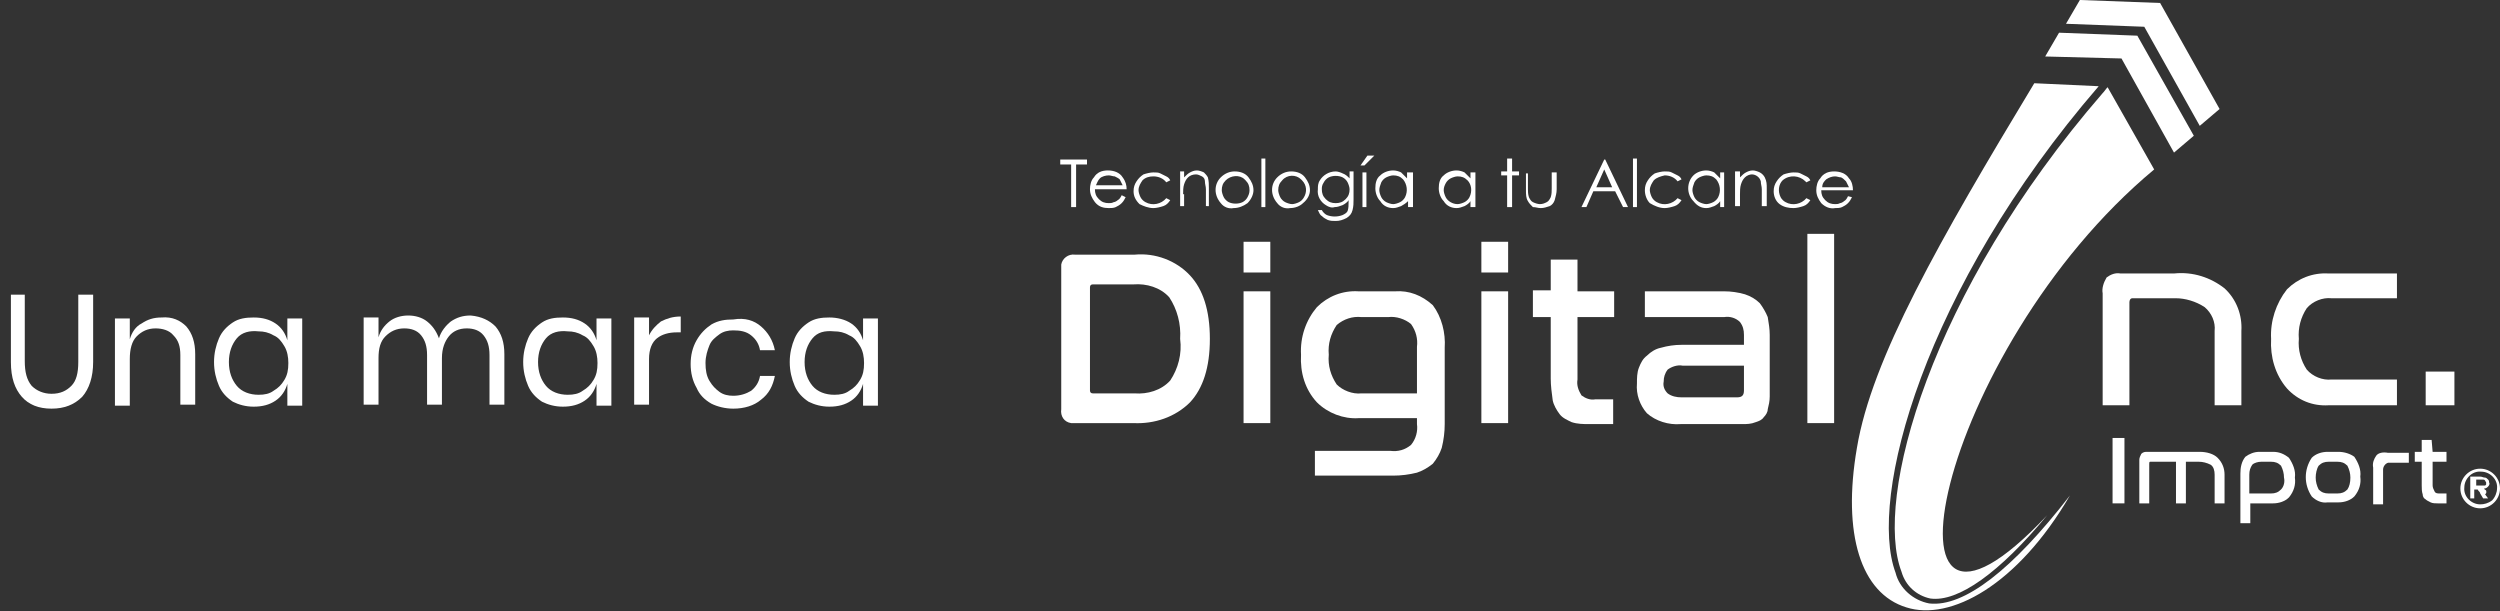 <?xml version="1.0" encoding="utf-8"?>
<!-- Generator: Adobe Illustrator 24.3.0, SVG Export Plug-In . SVG Version: 6.00 Build 0)  -->
<svg version="1.1" id="Capa_1" xmlns="http://www.w3.org/2000/svg" xmlns:xlink="http://www.w3.org/1999/xlink" x="0px" y="0px"
	 viewBox="0 0 252.3 61.7" style="enable-background:new 0 0 252.3 61.7;" xml:space="preserve">
<rect x="0" y="0" width="252.3" height="61.7" fill="#333333" stroke="none"/>
<style type="text/css">
	.st0{enable-background:new    ;}
	.st1{fill:#FFFFFF;}
</style>
<g id="Grupo_3007" transform="translate(-118 -8819.959)">
	<g class="st0">
		<path class="st1" d="M120.5,8849.6v6.8c0,1.1,0.2,1.9,0.7,2.5c0.5,0.5,1.2,0.8,2,0.8c0.9,0,1.5-0.3,2-0.8c0.5-0.5,0.7-1.3,0.7-2.4
			v-6.8h1.5v6.8c0,1.5-0.4,2.7-1.1,3.5c-0.8,0.8-1.8,1.2-3.1,1.2c-1.3,0-2.3-0.4-3-1.2s-1.1-1.9-1.1-3.5v-6.8H120.5z"/>
		<path class="st1" d="M136.8,8852.9c0.6,0.7,0.9,1.6,0.9,2.8v5.1h-1.5v-5c0-0.9-0.2-1.5-0.7-2c-0.4-0.5-1.1-0.7-1.8-0.7
			c-0.8,0-1.4,0.3-1.9,0.8c-0.5,0.5-0.7,1.3-0.7,2.3v4.7h-1.5v-8.8h1.5v2.1c0.2-0.7,0.6-1.3,1.2-1.6c0.6-0.4,1.2-0.6,2-0.6
			C135.4,8851.9,136.2,8852.3,136.8,8852.9z"/>
		<path class="st1" d="M145.8,8852.6c0.6,0.4,1,1,1.2,1.7v-2.2h1.5v8.8H147v-2.2c-0.2,0.7-0.6,1.3-1.2,1.7c-0.6,0.4-1.3,0.6-2.2,0.6
			c-0.8,0-1.5-0.2-2.1-0.5c-0.6-0.4-1.1-0.9-1.4-1.6c-0.3-0.7-0.5-1.5-0.5-2.4s0.2-1.7,0.5-2.4s0.8-1.2,1.4-1.6
			c0.6-0.4,1.3-0.5,2.1-0.5C144.5,8852,145.2,8852.2,145.8,8852.6z M141.9,8854.1c-0.5,0.6-0.8,1.4-0.8,2.4s0.3,1.8,0.8,2.4
			c0.5,0.6,1.3,0.9,2.2,0.9c0.6,0,1.1-0.1,1.5-0.4c0.5-0.3,0.8-0.6,1.1-1.1s0.4-1,0.4-1.7c0-0.6-0.1-1.2-0.4-1.7
			c-0.3-0.5-0.6-0.9-1.1-1.1c-0.5-0.3-1-0.4-1.5-0.4C143.2,8853.3,142.4,8853.5,141.9,8854.1z"/>
		<path class="st1" d="M168,8852.9c0.6,0.7,0.9,1.6,0.9,2.8v5.1h-1.5v-5c0-0.9-0.2-1.5-0.6-2s-1-0.7-1.7-0.7c-0.8,0-1.4,0.3-1.8,0.8
			s-0.7,1.2-0.7,2.2v4.7h-1.5v-5c0-0.9-0.2-1.5-0.6-2c-0.4-0.5-1-0.7-1.7-0.7c-0.8,0-1.4,0.3-1.9,0.8c-0.5,0.5-0.7,1.2-0.7,2.2v4.7
			h-1.5v-8.8h1.5v2c0.2-0.7,0.6-1.2,1.1-1.6c0.5-0.4,1.2-0.6,1.9-0.6c0.7,0,1.4,0.2,1.9,0.6c0.5,0.4,0.9,0.9,1.2,1.7
			c0.2-0.7,0.7-1.3,1.2-1.7c0.6-0.4,1.2-0.6,2-0.6C166.6,8851.9,167.4,8852.3,168,8852.9z"/>
		<path class="st1" d="M177,8852.6c0.6,0.4,1,1,1.2,1.7v-2.2h1.5v8.8h-1.5v-2.2c-0.2,0.7-0.6,1.3-1.2,1.7c-0.6,0.4-1.3,0.6-2.2,0.6
			c-0.8,0-1.5-0.2-2.1-0.5c-0.6-0.4-1.1-0.9-1.4-1.6c-0.3-0.7-0.5-1.5-0.5-2.4s0.2-1.7,0.5-2.4s0.8-1.2,1.4-1.6
			c0.6-0.4,1.3-0.5,2.1-0.5C175.7,8852,176.4,8852.2,177,8852.6z M173.1,8854.1c-0.5,0.6-0.8,1.4-0.8,2.4s0.3,1.8,0.8,2.4
			c0.5,0.6,1.3,0.9,2.2,0.9c0.6,0,1.1-0.1,1.5-0.4c0.5-0.3,0.8-0.6,1.1-1.1s0.4-1,0.4-1.7c0-0.6-0.1-1.2-0.4-1.7
			c-0.3-0.5-0.6-0.9-1.1-1.1c-0.5-0.3-1-0.4-1.5-0.4C174.4,8853.3,173.6,8853.5,173.1,8854.1z"/>
		<path class="st1" d="M184.7,8852.4c0.6-0.3,1.2-0.5,2-0.5v1.6h-0.4c-0.8,0-1.5,0.2-2,0.6c-0.5,0.4-0.8,1.1-0.8,2.1v4.6H182v-8.8
			h1.5v1.8C183.8,8853.2,184.2,8852.8,184.7,8852.4z"/>
		<path class="st1" d="M194.8,8852.9c0.7,0.6,1.2,1.4,1.4,2.4h-1.5c-0.1-0.6-0.4-1.1-0.9-1.5s-1.1-0.5-1.8-0.5c-0.5,0-1,0.1-1.4,0.4
			s-0.8,0.6-1,1.1s-0.4,1.1-0.4,1.8s0.1,1.3,0.4,1.8s0.6,0.8,1,1.1s0.9,0.4,1.4,0.4c0.7,0,1.3-0.2,1.8-0.5c0.5-0.4,0.8-0.9,0.9-1.5
			h1.5c-0.2,1-0.6,1.8-1.4,2.4c-0.7,0.6-1.7,0.9-2.8,0.9c-0.8,0-1.6-0.2-2.2-0.5c-0.7-0.4-1.2-0.9-1.5-1.6c-0.4-0.7-0.6-1.5-0.6-2.4
			s0.2-1.7,0.6-2.4c0.4-0.7,0.9-1.2,1.5-1.6c0.7-0.4,1.4-0.5,2.2-0.5C193.2,8852,194.1,8852.3,194.8,8852.9z"/>
		<path class="st1" d="M203.9,8852.6c0.6,0.4,1,1,1.2,1.7v-2.2h1.5v8.8h-1.5v-2.2c-0.2,0.7-0.6,1.3-1.2,1.7
			c-0.6,0.4-1.3,0.6-2.2,0.6c-0.8,0-1.5-0.2-2.1-0.5c-0.6-0.4-1.1-0.9-1.4-1.6c-0.3-0.7-0.5-1.5-0.5-2.4s0.2-1.7,0.5-2.4
			s0.8-1.2,1.4-1.6c0.6-0.4,1.3-0.5,2.1-0.5C202.5,8852,203.3,8852.2,203.9,8852.6z M200,8854.1c-0.5,0.6-0.8,1.4-0.8,2.4
			s0.3,1.8,0.8,2.4c0.5,0.6,1.3,0.9,2.2,0.9c0.6,0,1.1-0.1,1.5-0.4c0.5-0.3,0.8-0.6,1.1-1.1s0.4-1,0.4-1.7c0-0.6-0.1-1.2-0.4-1.7
			c-0.3-0.5-0.6-0.9-1.1-1.1c-0.5-0.3-1-0.4-1.5-0.4C201.2,8853.3,200.5,8853.5,200,8854.1z"/>
	</g>
	<g id="Capa_2_1_" transform="translate(225 8819.959)">
		<g id="图层_1">
			<path id="Trazado_126" class="st1" d="M143.9,49.5c-0.1-0.1-0.2-0.1-0.2-0.2c0.2,0,0.3-0.1,0.4-0.2c0.1-0.1,0.2-0.3,0.1-0.4
				c0-0.1,0-0.2-0.1-0.3c-0.1-0.1-0.2-0.2-0.3-0.2c-0.2,0-0.3-0.1-0.5-0.1h-1v2.2h0.4v-0.9h0.3c0.1,0,0.1,0.1,0.1,0.1
				c0.1,0.1,0.2,0.2,0.2,0.3l0.3,0.5h0.5l-0.3-0.4C144,49.7,143.9,49.6,143.9,49.5L143.9,49.5z M143.2,49h-0.3v-0.6h0.7
				c0.1,0,0.1,0,0.2,0.1c0,0.1,0.1,0.1,0.1,0.2c0,0.1,0,0.1,0,0.2c0,0-0.1,0.1-0.1,0.1C143.5,49,143.3,49,143.2,49z"/>
			<path id="Trazado_127" class="st1" d="M143.3,47.3c-1.1,0-2,0.9-2,2s0.9,2,2,2s2-0.9,2-2S144.4,47.3,143.3,47.3z M143.3,50.9
				c-0.9,0-1.7-0.8-1.6-1.7c0-0.9,0.8-1.7,1.7-1.6c0.9,0,1.7,0.8,1.6,1.7c0,0.4-0.2,0.9-0.5,1.2C144.1,50.8,143.7,50.9,143.3,50.9z"
				/>
			<path id="Trazado_128" class="st1" d="M115.5,31c0.7,0.6,1.1,1.5,1,2.4v7.5h2.7v-7.5c0.1-1.6-0.5-3.2-1.7-4.3
				c-1.4-1.1-3.2-1.7-5.1-1.5H107c-0.5-0.1-1,0.1-1.4,0.4c-0.3,0.5-0.5,1.1-0.4,1.6v11.3h2.7V30.5c0-0.2,0.1-0.4,0.3-0.4h4.4
				C113.5,30.1,114.6,30.4,115.5,31z"/>
			<path id="Trazado_129" class="st1" d="M65.2,21c0.3,0,0.5-0.1,0.8-0.2c0.2-0.1,0.5-0.3,0.6-0.5v0.6h0.4v-3.5h-0.4V18
				c-0.2-0.2-0.4-0.4-0.6-0.6c-0.2-0.1-0.5-0.2-0.8-0.2c-0.5,0-1,0.2-1.3,0.5c-0.7,0.7-0.7,1.9,0,2.6C64.3,20.8,64.7,21,65.2,21z
				 M64,18.4c0.1-0.2,0.3-0.4,0.5-0.5c0.2-0.1,0.5-0.2,0.7-0.2c0.4,0,0.7,0.1,1,0.4c0.4,0.5,0.5,1.2,0.2,1.8
				c-0.1,0.2-0.3,0.4-0.5,0.5c-0.2,0.1-0.5,0.2-0.7,0.2c-0.2,0-0.5-0.1-0.7-0.2c-0.2-0.1-0.4-0.3-0.5-0.5c-0.1-0.2-0.2-0.5-0.2-0.7
				C63.8,18.9,63.9,18.7,64,18.4z"/>
			<rect id="Rectángulo_60" x="106.2" y="44.2" class="st1" width="1.2" height="6.6"/>
			<path id="Trazado_130" class="st1" d="M61,21c0.3,0,0.7-0.1,1-0.2c0.3-0.1,0.5-0.3,0.7-0.6L62.3,20c-0.5,0.6-1.4,0.8-2.1,0.4
				c-0.2-0.1-0.4-0.3-0.5-0.5c-0.1-0.2-0.2-0.5-0.2-0.7c0-0.4,0.2-0.7,0.4-1c0.3-0.3,0.7-0.4,1.1-0.5c0.5,0,1,0.2,1.3,0.6l0.4-0.2
				c-0.1-0.2-0.2-0.3-0.4-0.4c-0.2-0.1-0.4-0.2-0.6-0.3c-0.2-0.1-0.4-0.1-0.7-0.1c-0.3,0-0.7,0.1-1,0.2c-0.3,0.2-0.5,0.4-0.7,0.7
				c-0.2,0.3-0.3,0.6-0.3,1c0,0.5,0.2,1,0.5,1.3C60,20.8,60.5,21,61,21z"/>
			<path id="Trazado_131" class="st1" d="M115,45.6h-5.3c-0.2,0-0.4,0-0.6,0.2c-0.1,0.2-0.2,0.4-0.2,0.6v4.4h1v-4
				c0-0.1,0-0.2,0.1-0.2h2.6v4.2h1v-4.2h1.3c0.4,0,0.8,0.1,1.2,0.3c0.3,0.2,0.4,0.6,0.4,1v2.9h1v-2.9c0-0.6-0.2-1.2-0.7-1.7
				C116.4,45.8,115.7,45.6,115,45.6z"/>
			<path id="Trazado_132" class="st1" d="M79.5,19.8c-0.1,0.2-0.2,0.4-0.4,0.5c-0.1,0.1-0.3,0.2-0.4,0.2c-0.2,0.1-0.3,0.1-0.5,0.1
				c-0.4,0-0.7-0.1-1-0.4c-0.3-0.3-0.4-0.6-0.4-1H80c0-0.4-0.1-0.9-0.4-1.2c-0.3-0.5-0.9-0.7-1.5-0.7c-0.6,0-1.1,0.2-1.4,0.7
				c-0.3,0.3-0.4,0.8-0.4,1.2c0,0.5,0.2,0.9,0.5,1.3c0.4,0.4,0.9,0.6,1.4,0.5c0.2,0,0.5,0,0.7-0.1c0.2-0.1,0.4-0.2,0.6-0.4
				c0.2-0.2,0.3-0.4,0.4-0.6L79.5,19.8z M77.3,18.1c0.3-0.2,0.6-0.3,0.9-0.3c0.2,0,0.4,0.1,0.6,0.1c0.2,0.1,0.3,0.2,0.5,0.4
				c0.1,0.2,0.2,0.4,0.3,0.6h-2.7C76.9,18.5,77.1,18.3,77.3,18.1z"/>
			<path id="Trazado_133" class="st1" d="M68.6,19.6c0-0.3,0-0.7,0.1-1c0.1-0.3,0.2-0.5,0.4-0.7c0.2-0.2,0.5-0.3,0.7-0.3
				c0.4,0,0.8,0.3,0.9,0.7c0,0.3,0.1,0.5,0.1,0.8v1.7h0.5v-1.8c0-0.4,0-0.7-0.2-1.1c-0.1-0.2-0.3-0.4-0.5-0.5
				c-0.2-0.1-0.5-0.2-0.7-0.2c-0.3,0-0.5,0.1-0.7,0.2c-0.2,0.1-0.4,0.3-0.6,0.5v-0.6h-0.5v3.5h0.5V19.6z"/>
			<rect id="Rectángulo_61" x="137.8" y="37.5" class="st1" width="2.9" height="3.4"/>
			<path id="Trazado_134" class="st1" d="M138.4,44.4h-1v1.2h-0.7v1h0.7V49c0,0.3,0,0.6,0.1,0.9c0,0.2,0.1,0.4,0.3,0.5
				c0.1,0.1,0.3,0.2,0.5,0.3c0.2,0.1,0.5,0.1,0.7,0.1h0.9v-1h-0.7c-0.2,0-0.4,0-0.5-0.2c-0.1-0.2-0.2-0.4-0.2-0.6v-2.4h1.4v-1h-1.4
				L138.4,44.4z"/>
			<path id="Trazado_135" class="st1" d="M129,45.6h-1.1c-0.6,0-1.2,0.2-1.6,0.6c-0.8,1.2-0.8,2.7,0,3.9c0.4,0.4,1,0.7,1.6,0.6h1.1
				c0.6,0,1.2-0.2,1.6-0.6c0.5-0.6,0.7-1.3,0.6-2c0.1-0.7-0.2-1.4-0.6-2C130.2,45.8,129.6,45.6,129,45.6z M129.9,49.4
				c-0.3,0.3-0.6,0.4-1,0.4H128c-0.4,0-0.7-0.1-1-0.4c-0.2-0.4-0.3-0.8-0.3-1.2c0-0.4,0.1-0.9,0.3-1.2c0.3-0.3,0.6-0.4,1-0.4h0.9
				c0.4,0,0.7,0.1,1,0.4c0.2,0.4,0.3,0.8,0.3,1.2C130.2,48.7,130.1,49.1,129.9,49.4L129.9,49.4z"/>
			<path id="Trazado_136" class="st1" d="M52.2,26.2h-2.7v3.1h-1.8V32h1.8v6.2c0,0.7,0.1,1.5,0.2,2.2c0.1,0.5,0.4,1,0.7,1.4
				c0.3,0.4,0.8,0.6,1.2,0.8c0.6,0.2,1.2,0.2,1.8,0.2h2.4v-2.5H54c-0.5,0.1-1-0.1-1.4-0.4c-0.3-0.5-0.5-1-0.4-1.6V32h3.7v-2.6h-3.7
				V26.2z"/>
			<path id="Trazado_137" class="st1" d="M122.4,45.6h-1.4c-0.5,0-1,0.2-1.4,0.5c-0.4,0.5-0.5,1.1-0.5,1.7v5h1v-2h2.3
				c0.6,0,1.2-0.2,1.6-0.6c0.5-0.6,0.7-1.3,0.6-2c0.1-0.7-0.2-1.4-0.6-2C123.5,45.8,123,45.6,122.4,45.6z M123.2,49.4
				c-0.3,0.3-0.6,0.4-1,0.4h-2.2v-1.9c0-0.4,0.1-0.7,0.3-1c0.2-0.2,0.6-0.3,0.9-0.3h1c0.4,0,0.7,0.1,1,0.4c0.2,0.4,0.3,0.8,0.3,1.2
				C123.6,48.6,123.5,49.1,123.2,49.4z"/>
			<path id="Trazado_138" class="st1" d="M132.8,46c-0.2,0.3-0.4,0.7-0.3,1.2v3.7h1v-3.5c0-0.3,0.2-0.6,0.5-0.7c0.1,0,0.1,0,0.2,0
				h1.9v-1h-2.1C133.5,45.6,133,45.7,132.8,46z"/>
			<path id="Trazado_139" class="st1" d="M128,40.9h6.9v-2.6h-6.6c-0.9,0.1-1.9-0.3-2.5-1c-0.6-0.9-0.9-2-0.8-3.1
				c-0.1-1.1,0.2-2.2,0.8-3.1c0.6-0.7,1.6-1.1,2.5-1h6.6v-2.5H128c-1.6-0.1-3.1,0.5-4.2,1.6c-1.1,1.4-1.7,3.2-1.6,5
				c-0.1,1.8,0.4,3.6,1.6,5C124.9,40.4,126.4,41,128,40.9z"/>
			<path id="Trazado_140" class="st1" d="M33.8,29.4h-3.7c-1.6-0.1-3.1,0.5-4.2,1.6c-1.1,1.3-1.7,3-1.6,4.8
				c-0.1,1.8,0.4,3.5,1.6,4.8c1.1,1.1,2.7,1.7,4.2,1.6H36v0.6c0.1,0.7-0.1,1.5-0.6,2.1c-0.6,0.5-1.3,0.7-2.1,0.6h-7.6V48h7.9
				c0.8,0,1.6-0.1,2.4-0.3c0.6-0.2,1.1-0.5,1.6-0.9c0.4-0.5,0.7-1,0.9-1.6c0.2-0.8,0.3-1.6,0.3-2.4v-7.7c0.1-1.5-0.3-3.1-1.2-4.3
				C36.5,29.8,35.2,29.3,33.8,29.4z M36,39.7h-5.6c-0.9,0.1-1.9-0.3-2.5-0.9c-0.6-0.9-0.9-1.9-0.8-3c-0.1-1.1,0.2-2.1,0.8-3
				c0.7-0.6,1.6-0.9,2.5-0.8h2.7c0.8-0.1,1.7,0.2,2.3,0.7c0.5,0.7,0.7,1.5,0.6,2.3V39.7z"/>
			<rect id="Rectángulo_62" x="57.8" y="16" class="st1" width="0.4" height="4.9"/>
			<path id="Trazado_141" class="st1" d="M54.9,16.1l-2.3,4.8h0.5l0.7-1.6H56l0.8,1.6h0.5L55,16.1H54.9z M54.1,18.9l0.8-1.8l0.8,1.8
				H54.1z"/>
			<path id="Trazado_142" class="st1" d="M25.2,19.2c0-0.5-0.2-0.9-0.5-1.3c-0.3-0.4-0.8-0.6-1.4-0.6c-0.5,0-1,0.2-1.4,0.6
				c-0.7,0.7-0.7,1.8,0,2.6c0.3,0.4,0.8,0.6,1.3,0.5c0.5,0,1-0.2,1.3-0.5C25,20.1,25.2,19.6,25.2,19.2z M24.1,20.4
				c-0.2,0.1-0.5,0.2-0.7,0.2c-0.2,0-0.5-0.1-0.7-0.2c-0.2-0.1-0.4-0.3-0.5-0.5c-0.1-0.2-0.2-0.5-0.2-0.7c0-0.4,0.1-0.7,0.4-1
				c0.5-0.6,1.4-0.6,1.9-0.1c0,0,0.1,0.1,0.1,0.1c0.5,0.5,0.5,1.2,0.2,1.7C24.5,20.1,24.3,20.3,24.1,20.4z"/>
			<rect id="Rectángulo_63" x="18.5" y="24.4" class="st1" width="2.7" height="3.1"/>
			<rect id="Rectángulo_64" x="18.5" y="29.4" class="st1" width="2.7" height="13.3"/>
			<path id="Trazado_143" class="st1" d="M48.5,21c0.3,0,0.6-0.1,0.9-0.2c0.2-0.1,0.4-0.3,0.5-0.6c0.1-0.4,0.2-0.7,0.2-1.1v-1.7
				h-0.5V19c0,0.3,0,0.6-0.1,0.9c-0.1,0.2-0.2,0.4-0.4,0.5c-0.2,0.1-0.4,0.2-0.7,0.2c-0.2,0-0.5-0.1-0.7-0.2
				c-0.2-0.1-0.3-0.3-0.4-0.5c-0.1-0.3-0.1-0.6-0.1-0.8v-1.6H47v1.7c0,0.4,0,0.8,0.2,1.1c0.1,0.2,0.3,0.4,0.5,0.6
				C48,20.9,48.2,21,48.5,21z"/>
			<path id="Trazado_144" class="st1" d="M45.6,16h-0.5v1.3h-0.6v0.4h0.6v3.2h0.5v-3.2h0.7v-0.4h-0.7V16z"/>
			<path id="Trazado_145" class="st1" d="M41.4,18c-0.2-0.2-0.4-0.4-0.6-0.6c-0.2-0.1-0.5-0.2-0.8-0.2c-0.5,0-1,0.2-1.3,0.5
				c-0.4,0.3-0.5,0.8-0.5,1.3c0,0.5,0.2,1,0.5,1.3C39,20.8,39.5,21,40,21c0.3,0,0.5-0.1,0.8-0.2c0.2-0.1,0.5-0.3,0.6-0.5v0.6h0.5
				v-3.5h-0.5V18z M41.3,19.9c-0.1,0.2-0.3,0.4-0.5,0.5c-0.2,0.1-0.5,0.2-0.7,0.2c-0.5,0-1-0.3-1.2-0.7c-0.1-0.2-0.2-0.5-0.2-0.7
				c0-0.3,0.1-0.5,0.2-0.7c0.1-0.2,0.3-0.4,0.5-0.5c0.2-0.1,0.5-0.2,0.7-0.2c0.4,0,0.7,0.1,1,0.4C41.5,18.6,41.6,19.3,41.3,19.9z"/>
			<path id="Trazado_146" class="st1" d="M19.5,19.2c0-0.5-0.2-0.9-0.5-1.3c-0.3-0.4-0.8-0.6-1.4-0.6c-0.5,0-1,0.2-1.4,0.6
				c-0.7,0.7-0.7,1.8,0,2.6c0.3,0.4,0.8,0.6,1.3,0.5c0.5,0,1-0.2,1.4-0.5C19.3,20.1,19.5,19.6,19.5,19.2z M18.4,20.4
				c-0.4,0.2-1,0.2-1.4,0c-0.2-0.1-0.4-0.3-0.5-0.5c-0.1-0.2-0.2-0.5-0.2-0.7c0-0.4,0.1-0.7,0.4-1c0.5-0.5,1.4-0.6,1.9-0.1
				c0,0,0,0,0.1,0.1c0.3,0.3,0.4,0.6,0.4,1c0,0.3-0.1,0.5-0.2,0.7C18.8,20.1,18.6,20.3,18.4,20.4z"/>
			<rect id="Rectángulo_65" x="42.5" y="29.4" class="st1" width="2.7" height="13.3"/>
			<rect id="Rectángulo_66" x="42.5" y="24.4" class="st1" width="2.7" height="3.1"/>
			<path id="Trazado_147" class="st1" d="M12.4,19.6c0-0.3,0-0.7,0.1-1c0.1-0.3,0.2-0.5,0.4-0.7c0.2-0.2,0.5-0.3,0.8-0.3
				c0.2,0,0.4,0.1,0.6,0.2c0.2,0.1,0.3,0.3,0.3,0.5c0,0.3,0.1,0.5,0.1,0.8v1.7H15v-1.8c0-0.4,0-0.7-0.1-1.1
				c-0.1-0.2-0.3-0.4-0.4-0.5c-0.2-0.1-0.5-0.2-0.7-0.2c-0.3,0-0.5,0.1-0.7,0.2c-0.2,0.1-0.4,0.3-0.6,0.5v-0.6h-0.4v3.5h0.4V19.6z"
				/>
			<path id="Trazado_148" class="st1" d="M33.6,21c0.3,0,0.5-0.1,0.8-0.2c0.2-0.1,0.5-0.3,0.7-0.5v0.6h0.5v-3.5H35V18
				c-0.2-0.2-0.4-0.4-0.6-0.6c-0.2-0.1-0.5-0.2-0.8-0.2c-0.5,0-1,0.2-1.3,0.5c-0.4,0.3-0.5,0.8-0.5,1.3c0,0.5,0.2,1,0.5,1.3
				C32.6,20.8,33.1,21,33.6,21z M32.4,18.4c0.1-0.2,0.3-0.4,0.5-0.5c0.2-0.1,0.5-0.2,0.7-0.2c0.4,0,0.7,0.1,1,0.4
				c0.4,0.5,0.5,1.2,0.2,1.8c-0.1,0.2-0.3,0.4-0.5,0.5c-0.2,0.1-0.5,0.2-0.7,0.2c-0.2,0-0.5-0.1-0.7-0.2c-0.2-0.1-0.4-0.3-0.5-0.5
				c-0.1-0.2-0.2-0.5-0.2-0.7C32.2,18.9,32.3,18.7,32.4,18.4L32.4,18.4z"/>
			<path id="Trazado_149" class="st1" d="M26.8,20.7c0.3,0.2,0.6,0.3,0.9,0.2c0.3,0,0.5-0.1,0.8-0.2c0.2-0.1,0.5-0.3,0.6-0.5v0.2
				c0,0.3,0,0.6-0.1,0.9c-0.1,0.2-0.3,0.3-0.5,0.4c-0.5,0.2-1.1,0.2-1.6,0c-0.2-0.1-0.4-0.3-0.5-0.5H26c0.1,0.2,0.2,0.5,0.4,0.6
				c0.2,0.2,0.4,0.3,0.6,0.4c0.3,0.1,0.5,0.1,0.8,0.1c0.4,0,0.7-0.1,1.1-0.3c0.3-0.2,0.5-0.4,0.6-0.8c0.1-0.4,0.1-0.7,0.1-1.1v-2.8
				h-0.4V18c-0.2-0.2-0.4-0.4-0.7-0.5c-0.2-0.1-0.5-0.2-0.7-0.2c-0.7,0-1.3,0.4-1.6,0.9C26,18.5,26,18.8,26,19.1
				C25.9,19.8,26.3,20.4,26.8,20.7L26.8,20.7z M26.6,18.4c0.1-0.2,0.3-0.4,0.5-0.5c0.4-0.2,1-0.2,1.4,0c0.2,0.1,0.4,0.3,0.5,0.5
				c0.1,0.2,0.2,0.5,0.2,0.7c0,0.4-0.1,0.7-0.4,1c-0.3,0.3-0.6,0.4-1,0.4c-0.4,0-0.7-0.1-1-0.4c-0.3-0.3-0.4-0.6-0.4-1
				C26.4,18.9,26.4,18.7,26.6,18.4z"/>
			<rect id="Rectángulo_67" x="20.3" y="16" class="st1" width="0.4" height="4.9"/>
			<rect id="Rectángulo_68" x="75.4" y="23.6" class="st1" width="2.7" height="19.1"/>
			<path id="Trazado_150" class="st1" d="M31.7,15.7H31l-0.7,1h0.4L31.7,15.7z"/>
			<rect id="Rectángulo_69" x="30.5" y="17.4" class="st1" width="0.4" height="3.5"/>
			<path id="Trazado_151" class="st1" d="M70.6,30.6c-0.4-0.4-0.9-0.7-1.5-0.9c-0.7-0.2-1.4-0.3-2.1-0.3h-8V32h8
				c0.6-0.1,1.2,0.1,1.6,0.5c0.3,0.4,0.4,0.8,0.4,1.3v1h-6.3c-0.7,0-1.4,0.1-2.1,0.3c-0.5,0.1-1,0.4-1.4,0.8
				c-0.4,0.3-0.6,0.7-0.8,1.2c-0.2,0.5-0.2,1.1-0.2,1.6c-0.1,1.1,0.3,2.2,1,3c0.9,0.8,2.2,1.2,3.4,1.1h6.2c0.5,0,0.9,0,1.4-0.2
				c0.3-0.1,0.6-0.2,0.8-0.5c0.2-0.2,0.4-0.5,0.4-0.8c0.1-0.4,0.2-0.8,0.2-1.3v-6.2c0-0.6-0.1-1.2-0.2-1.8
				C71.2,31.5,70.9,31,70.6,30.6z M69,39.4c0,0.5-0.2,0.7-0.7,0.7h-5.6c-0.5,0-1-0.1-1.4-0.4c-0.3-0.3-0.5-0.7-0.4-1.2
				c0-0.4,0.1-0.8,0.4-1.2c0.4-0.3,1-0.5,1.5-0.4H69V39.4z"/>
			<path id="Trazado_152" class="st1" d="M1.1,20.9h0.5v-4.3h1.1v-0.5H0v0.5h1.1V20.9z"/>
			<path id="Trazado_153" class="st1" d="M75.3,20c-0.5,0.6-1.4,0.8-2.1,0.4c-0.2-0.1-0.4-0.3-0.5-0.5c-0.3-0.6-0.2-1.3,0.2-1.7
				c0.7-0.6,1.7-0.5,2.3,0.1c0,0,0,0,0.1,0.1l0.4-0.2c-0.1-0.2-0.2-0.3-0.4-0.4c-0.2-0.1-0.4-0.2-0.6-0.3c-0.2-0.1-0.4-0.1-0.7-0.1
				c-0.3,0-0.7,0.1-1,0.2c-0.3,0.2-0.5,0.4-0.7,0.7c-0.2,0.3-0.3,0.6-0.3,1c0,0.5,0.2,1,0.6,1.3C73,20.9,73.5,21,74,21
				c0.3,0,0.7-0.1,1-0.2c0.3-0.1,0.5-0.3,0.7-0.6L75.3,20z"/>
			<path id="Trazado_154" class="st1" d="M9.4,21c0.3,0,0.7-0.1,1-0.2c0.3-0.1,0.5-0.3,0.7-0.6L10.7,20c-0.5,0.6-1.4,0.8-2.1,0.4
				c-0.2-0.1-0.4-0.3-0.5-0.5c-0.1-0.2-0.2-0.5-0.2-0.7c0-0.4,0.2-0.7,0.4-1c0.3-0.3,0.7-0.4,1.1-0.4c0.5,0,1,0.2,1.3,0.6l0.4-0.2
				c-0.1-0.2-0.2-0.3-0.4-0.4c-0.2-0.1-0.4-0.2-0.6-0.3c-0.2-0.1-0.4-0.1-0.7-0.1c-0.3,0-0.7,0.1-1,0.2c-0.3,0.2-0.5,0.4-0.7,0.7
				c-0.2,0.3-0.3,0.6-0.3,1c0,0.5,0.2,0.9,0.6,1.3C8.4,20.8,8.9,21,9.4,21z"/>
			<path id="Trazado_155" class="st1" d="M4.9,21c0.2,0,0.5,0,0.7-0.1c0.2-0.1,0.4-0.2,0.6-0.4c0.2-0.2,0.3-0.4,0.4-0.6l-0.4-0.2
				c-0.1,0.2-0.2,0.4-0.4,0.5c-0.1,0.1-0.3,0.2-0.4,0.2c-0.2,0.1-0.3,0.1-0.5,0.1c-0.4,0-0.7-0.1-1-0.4c-0.3-0.3-0.4-0.6-0.4-1h3.2
				c0-0.4-0.1-0.8-0.4-1.2c-0.3-0.5-0.9-0.7-1.5-0.7c-0.6,0-1.1,0.2-1.4,0.7c-0.3,0.3-0.4,0.8-0.4,1.2c0,0.5,0.2,0.9,0.5,1.3
				C3.9,20.9,4.4,21,4.9,21z M4,18c0.2-0.2,0.6-0.3,0.9-0.3c0.2,0,0.4,0.1,0.6,0.1C5.7,17.9,5.9,18,6,18.1c0.1,0.2,0.2,0.4,0.3,0.6
				H3.6C3.7,18.5,3.8,18.2,4,18L4,18z"/>
			<path id="Trazado_156" class="st1" d="M110.4,17.1l-4.7-8.3c-0.2,0.2-0.3,0.4-0.5,0.6c-17.5,20.2-23.1,41-20.3,48.3
				c0.4,1.4,1.5,2.4,2.9,2.7c2.8,0.4,7-2.6,11.8-8.4C81.1,71.7,88.4,35.4,110.4,17.1z"/>
			<path id="Trazado_157" class="st1" d="M87.7,60.9c-1.6-0.3-3-1.5-3.4-3.1c-2.8-7.5,2.8-28.6,20.5-49.1l-6.5-0.3
				c-9.6,15.9-16.4,27.8-17.9,36.8c-1.5,8.7,0.4,14.7,5,16.1c4.4,1.4,11.2-2.2,16.5-11.3C96.1,57.5,91.2,61.3,87.7,60.9z"/>
			<path id="Trazado_158" class="st1" d="M112.4,15.4l2-1.7l-5.7-10.1l-7.9-0.3l-1.4,2.4l7.7,0.2L112.4,15.4z"/>
			<path id="Trazado_159" class="st1" d="M115,12.7l2-1.7l-6-10.7L102.9,0l-1.4,2.4l7.9,0.3L115,12.7z"/>
			<path id="Trazado_160" class="st1" d="M7.5,25.7h-6c-0.7-0.1-1.3,0.4-1.4,1c0,0.1,0,0.2,0,0.3v14.3C0,42,0.4,42.6,1.1,42.7
				c0.1,0,0.2,0,0.3,0h6c2.1,0.1,4.2-0.6,5.7-2.1c1.3-1.4,2-3.5,2-6.4s-0.7-5-2-6.4C11.7,26.3,9.6,25.5,7.5,25.7z M11.1,38.4
				c-0.9,1-2.3,1.4-3.6,1.3H3.3c-0.2,0-0.3-0.1-0.3-0.3V29c0-0.2,0.1-0.3,0.3-0.3h4.1c1.3-0.1,2.7,0.3,3.6,1.3
				c0.8,1.2,1.2,2.7,1.1,4.2C12.3,35.7,11.9,37.2,11.1,38.4z"/>
		</g>
	</g>
</g>
</svg>
